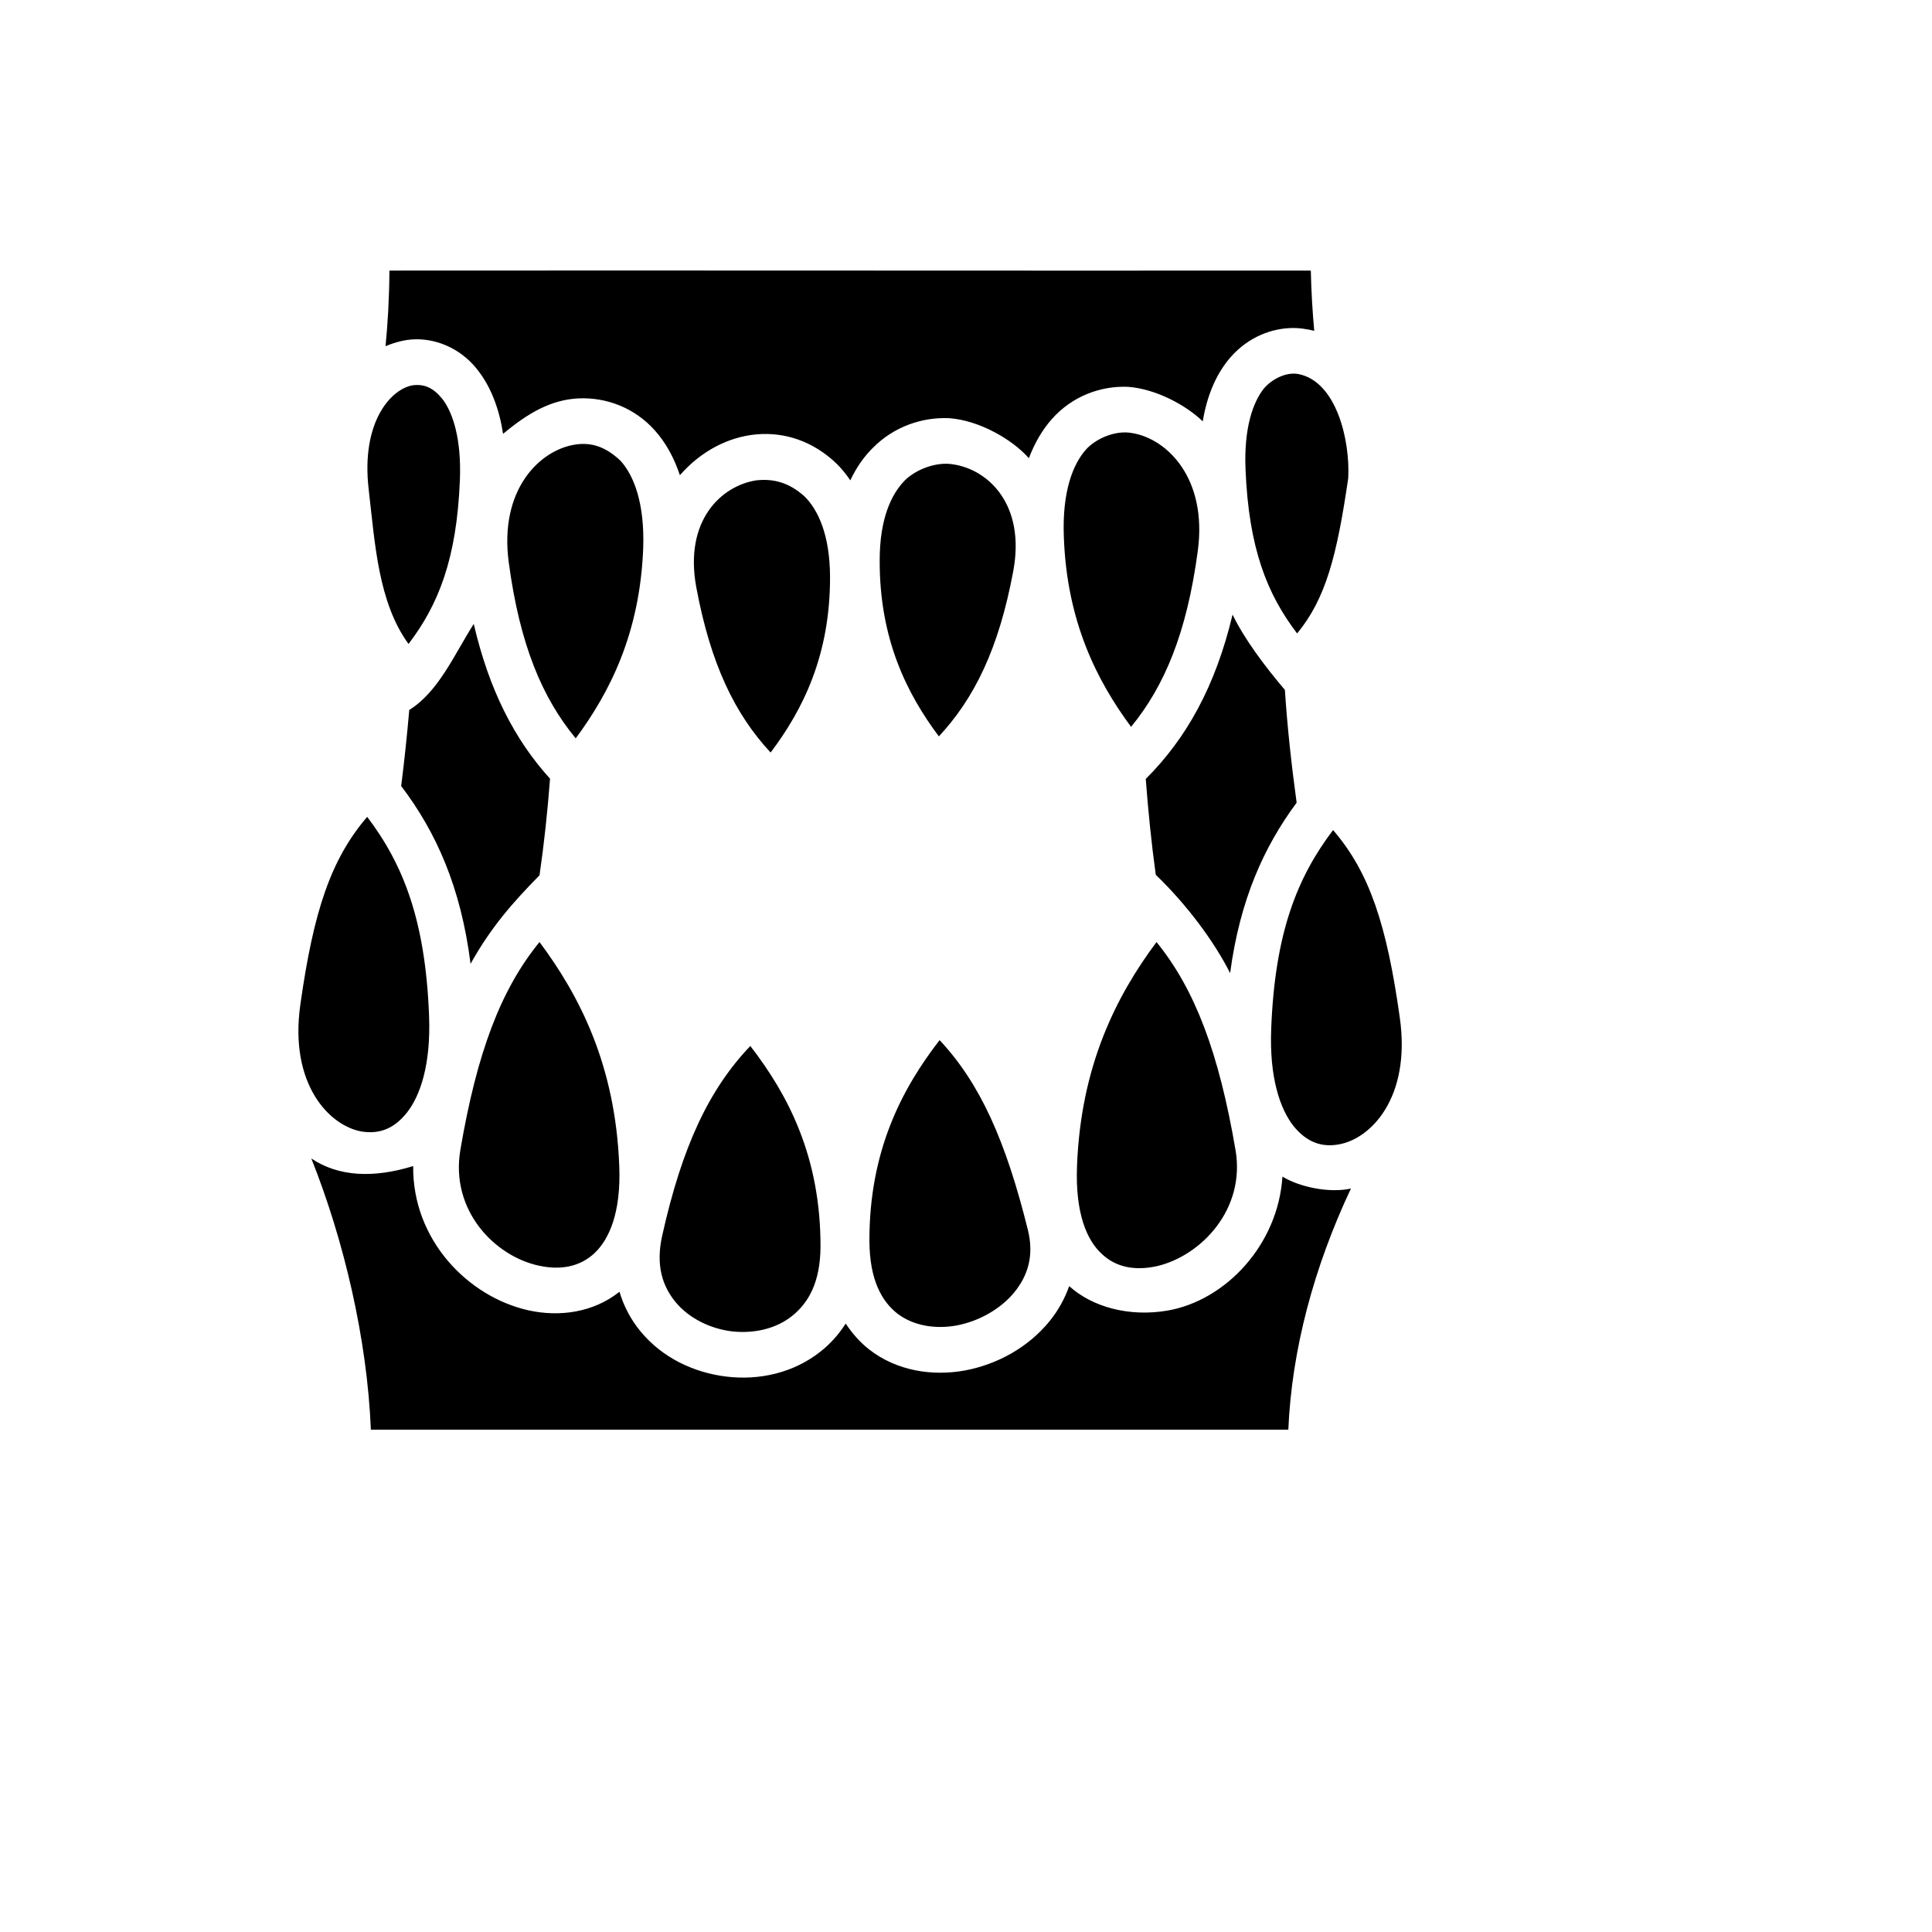 <svg xmlns="http://www.w3.org/2000/svg" version="1.1" xmlns:xlink="http://www.w3.org/1999/xlink" width="100%" height="100%" id="svgWorkerArea" viewBox="-25 -25 625 625" xmlns:idraw="https://idraw.muisca.co" style="background: white;"><defs id="defsdoc"><pattern id="patternBool" x="0" y="0" width="10" height="10" patternUnits="userSpaceOnUse" patternTransform="rotate(35)"><circle cx="5" cy="5" r="4" style="stroke: none;fill: #ff000070;"></circle></pattern></defs><g id="fileImp-97081630" class="cosito"><path id="pathImp-730904499" fill="#000" class="grouped" d="M100.985 62.534C100.906 71.877 100.431 79.812 99.719 86.987 102.963 85.658 106.056 84.843 109.292 84.764 117.045 84.59 124.956 88.34 130.074 95.42 133.871 100.546 136.482 107.184 137.748 115.348 145.58 108.813 153.095 104.296 162.193 103.877 171.132 103.489 180.309 106.883 186.875 114.28 190.356 118.172 193.046 123.014 194.944 128.733 208.551 113.141 230.465 110.301 245.733 125.086 247.315 126.676 248.739 128.417 250.084 130.395 251.983 126.305 254.435 122.784 257.362 119.889 264.166 113.006 273.263 109.905 282.045 110.277 291.775 110.981 302.455 117.12 307.834 123.227 309.733 118.275 312.186 114.043 315.271 110.57 321.837 103.173 331.014 99.755 339.953 100.143 348.893 100.807 358.702 106.06 364.082 111.313 365.427 103.22 368.195 96.646 372.23 91.583 377.531 84.962 384.967 81.402 392.482 81.125 395.172 81.022 397.783 81.441 400.156 82.019 399.602 75.983 399.207 69.567 399.048 62.526 299.686 62.605 200.324 62.439 100.985 62.526 100.985 62.526 100.985 62.534 100.985 62.534M383.78 100.784C380.378 105.127 377.372 113.386 377.926 126.755 378.954 152.308 384.888 167.181 394.618 179.917 403.953 168.605 407.513 154.602 411.152 129.683 411.785 117.571 407.434 98.497 395.093 96.013 390.663 95.175 385.995 98.086 383.78 100.784 383.78 100.784 383.78 100.784 383.78 100.784M108.501 99.644C101.46 100.855 91.745 111.519 94.261 133.243 96.31 150.884 97.354 169.87 107.156 183.319 116.807 170.662 122.741 155.868 123.769 130.395 124.323 116.962 121.475 108.537 118.231 104.217 115.368 100.618 112.504 99.138 108.501 99.644 108.501 99.644 108.501 99.644 108.501 99.644M326.346 120.387C322.074 125.165 318.594 134.034 319.147 148.59 320.097 176.041 329.827 195.186 340.902 210.138 351.661 197.005 358.94 179.838 362.5 153.099 365.585 129.762 352.611 116.978 341.298 115.103 335.76 114.043 329.432 116.978 326.346 120.387 326.346 120.387 326.346 120.387 326.346 120.387M160.848 118.852C149.456 120.735 136.482 133.48 139.567 156.817 143.127 183.557 150.405 200.724 161.243 213.856 172.319 198.904 182.049 179.759 183.078 152.229 183.553 137.752 180.072 128.892 175.8 124.121 171.211 119.731 166.544 117.911 160.848 118.852 160.848 118.852 160.848 118.852 160.848 118.852M267.805 130.315C263.296 134.825 259.577 142.894 259.577 156.264 259.498 181.737 268.359 199.379 278.722 213.223 290.193 200.882 298.104 184.901 302.772 159.823 306.806 138.385 294.86 126.993 283.469 125.237 277.773 124.216 271.207 126.993 267.805 130.315 267.805 130.315 267.805 130.315 267.805 130.315M219.627 130.395C208.156 132.214 196.289 143.527 200.245 164.966 204.912 190.044 212.823 206.103 224.294 218.444 234.737 204.6 243.597 186.958 243.518 161.485 243.439 148.115 239.721 139.967 235.211 135.537 230.307 131.186 225.402 129.762 219.627 130.395 219.627 130.395 219.627 130.395 219.627 130.395M373.733 173.826C368.195 197.084 358.781 213.856 345.728 226.909 345.728 226.909 345.649 226.988 345.649 226.988 346.44 237.351 347.469 247.715 348.893 257.999 358.781 267.492 367.721 279.438 372.942 289.801 376.106 266.068 383.859 248.981 394.46 234.662 392.799 222.479 391.454 210.375 390.663 198.192 384.017 190.36 377.531 181.658 373.733 173.826 373.733 173.826 373.733 173.826 373.733 173.826M128.255 176.832C121.847 186.958 116.871 198.746 107.393 204.679 106.681 212.906 105.811 221.134 104.783 229.282 116.016 244.076 124.085 261.876 127.226 286.795 133.871 274.929 140.675 267.176 149.535 258.157 151.038 247.794 152.146 237.351 152.937 226.909 141.466 214.251 133.238 198.271 128.255 176.832 128.255 176.832 128.255 176.832 128.255 176.832M93.786 239.25C81.967 253.015 76.43 269.945 72.229 299.532 72.229 299.532 72.15 300.086 72.15 300.086 68.526 325.797 81.611 339.324 92.125 341.065 97.425 341.856 102.251 340.432 106.602 334.973 110.874 329.594 114.434 319.547 113.801 303.567 112.615 272.635 105.415 254.597 93.786 239.25 93.786 239.25 93.786 239.25 93.786 239.25M406.248 243.522C394.618 258.869 387.419 276.827 386.233 307.839 385.6 323.74 389.16 333.787 393.432 339.245 397.783 344.625 402.608 346.128 407.83 345.258 418.43 343.596 431.484 330.068 427.844 304.279 423.652 274.375 418.114 257.287 406.248 243.522 406.248 243.522 406.248 243.522 406.248 243.522M149.535 279.754C137.036 295.023 129.283 315.512 123.927 346.998 120.605 366.617 135.058 381.332 149.219 384.417 156.339 385.999 162.588 384.813 167.335 380.382 172.002 375.952 175.958 367.409 175.325 352.061 174.059 319.547 162.509 297.159 149.535 279.754 149.535 279.755 149.535 279.755 149.535 279.754M349.13 279.754C336.156 297.159 324.685 319.626 323.419 352.061 322.786 367.646 326.663 376.269 331.409 380.62 336.077 385.05 342.247 386.158 349.367 384.575 363.449 381.253 378.005 366.301 374.683 346.998 369.303 315.512 361.55 295.023 349.13 279.754 349.13 279.755 349.13 279.755 349.13 279.754M278.959 311.478C266.776 327.221 256.176 347.315 256.255 376.506 256.334 389.164 260.289 395.967 265.273 399.923 270.336 403.799 277.298 405.065 284.418 403.799 291.617 402.454 298.658 398.499 303.088 393.119 307.518 387.661 309.575 381.253 307.518 372.867 300.398 344.15 292.092 325.48 278.959 311.478 278.959 311.478 278.959 311.478 278.959 311.478M217.728 313.376C204.358 327.379 195.656 345.891 189.248 374.608 187.033 384.338 189.327 391.142 193.6 396.284 197.871 401.426 204.675 404.828 211.795 405.698 218.994 406.489 226.193 404.828 231.335 400.635 236.556 396.442 240.354 389.797 240.433 378.405 240.512 349.213 229.911 329.119 217.728 313.376 217.728 313.376 217.728 313.376 217.728 313.376M75.71 349.767C86.255 376.19 93.786 408.15 94.973 437.5 94.973 437.5 391.77 437.5 391.77 437.5 392.878 411.71 399.998 385.05 412.022 359.497 404.744 361.08 395.093 358.865 389.872 355.621 388.448 377.772 371.439 395.73 352.69 398.973 340.19 401.109 328.324 397.787 320.888 391.062 319.385 395.255 317.249 399.053 314.559 402.375 307.597 410.919 297.629 416.378 287.108 418.355 276.586 420.254 265.115 418.514 256.176 411.552 253.249 409.258 250.717 406.41 248.581 403.166 246.366 406.647 243.676 409.653 240.591 412.106 231.81 419.147 220.655 421.599 210.054 420.333 199.454 419.067 189.248 414.242 182.208 405.698 179.201 402.059 176.828 397.708 175.404 392.882 166.939 399.606 156.022 401.109 145.975 398.894 126.459 394.543 108.422 376.19 108.659 352.219 95.914 356.175 84.546 355.7 75.71 349.767 75.71 349.767 75.71 349.767 75.71 349.767"></path></g></svg>